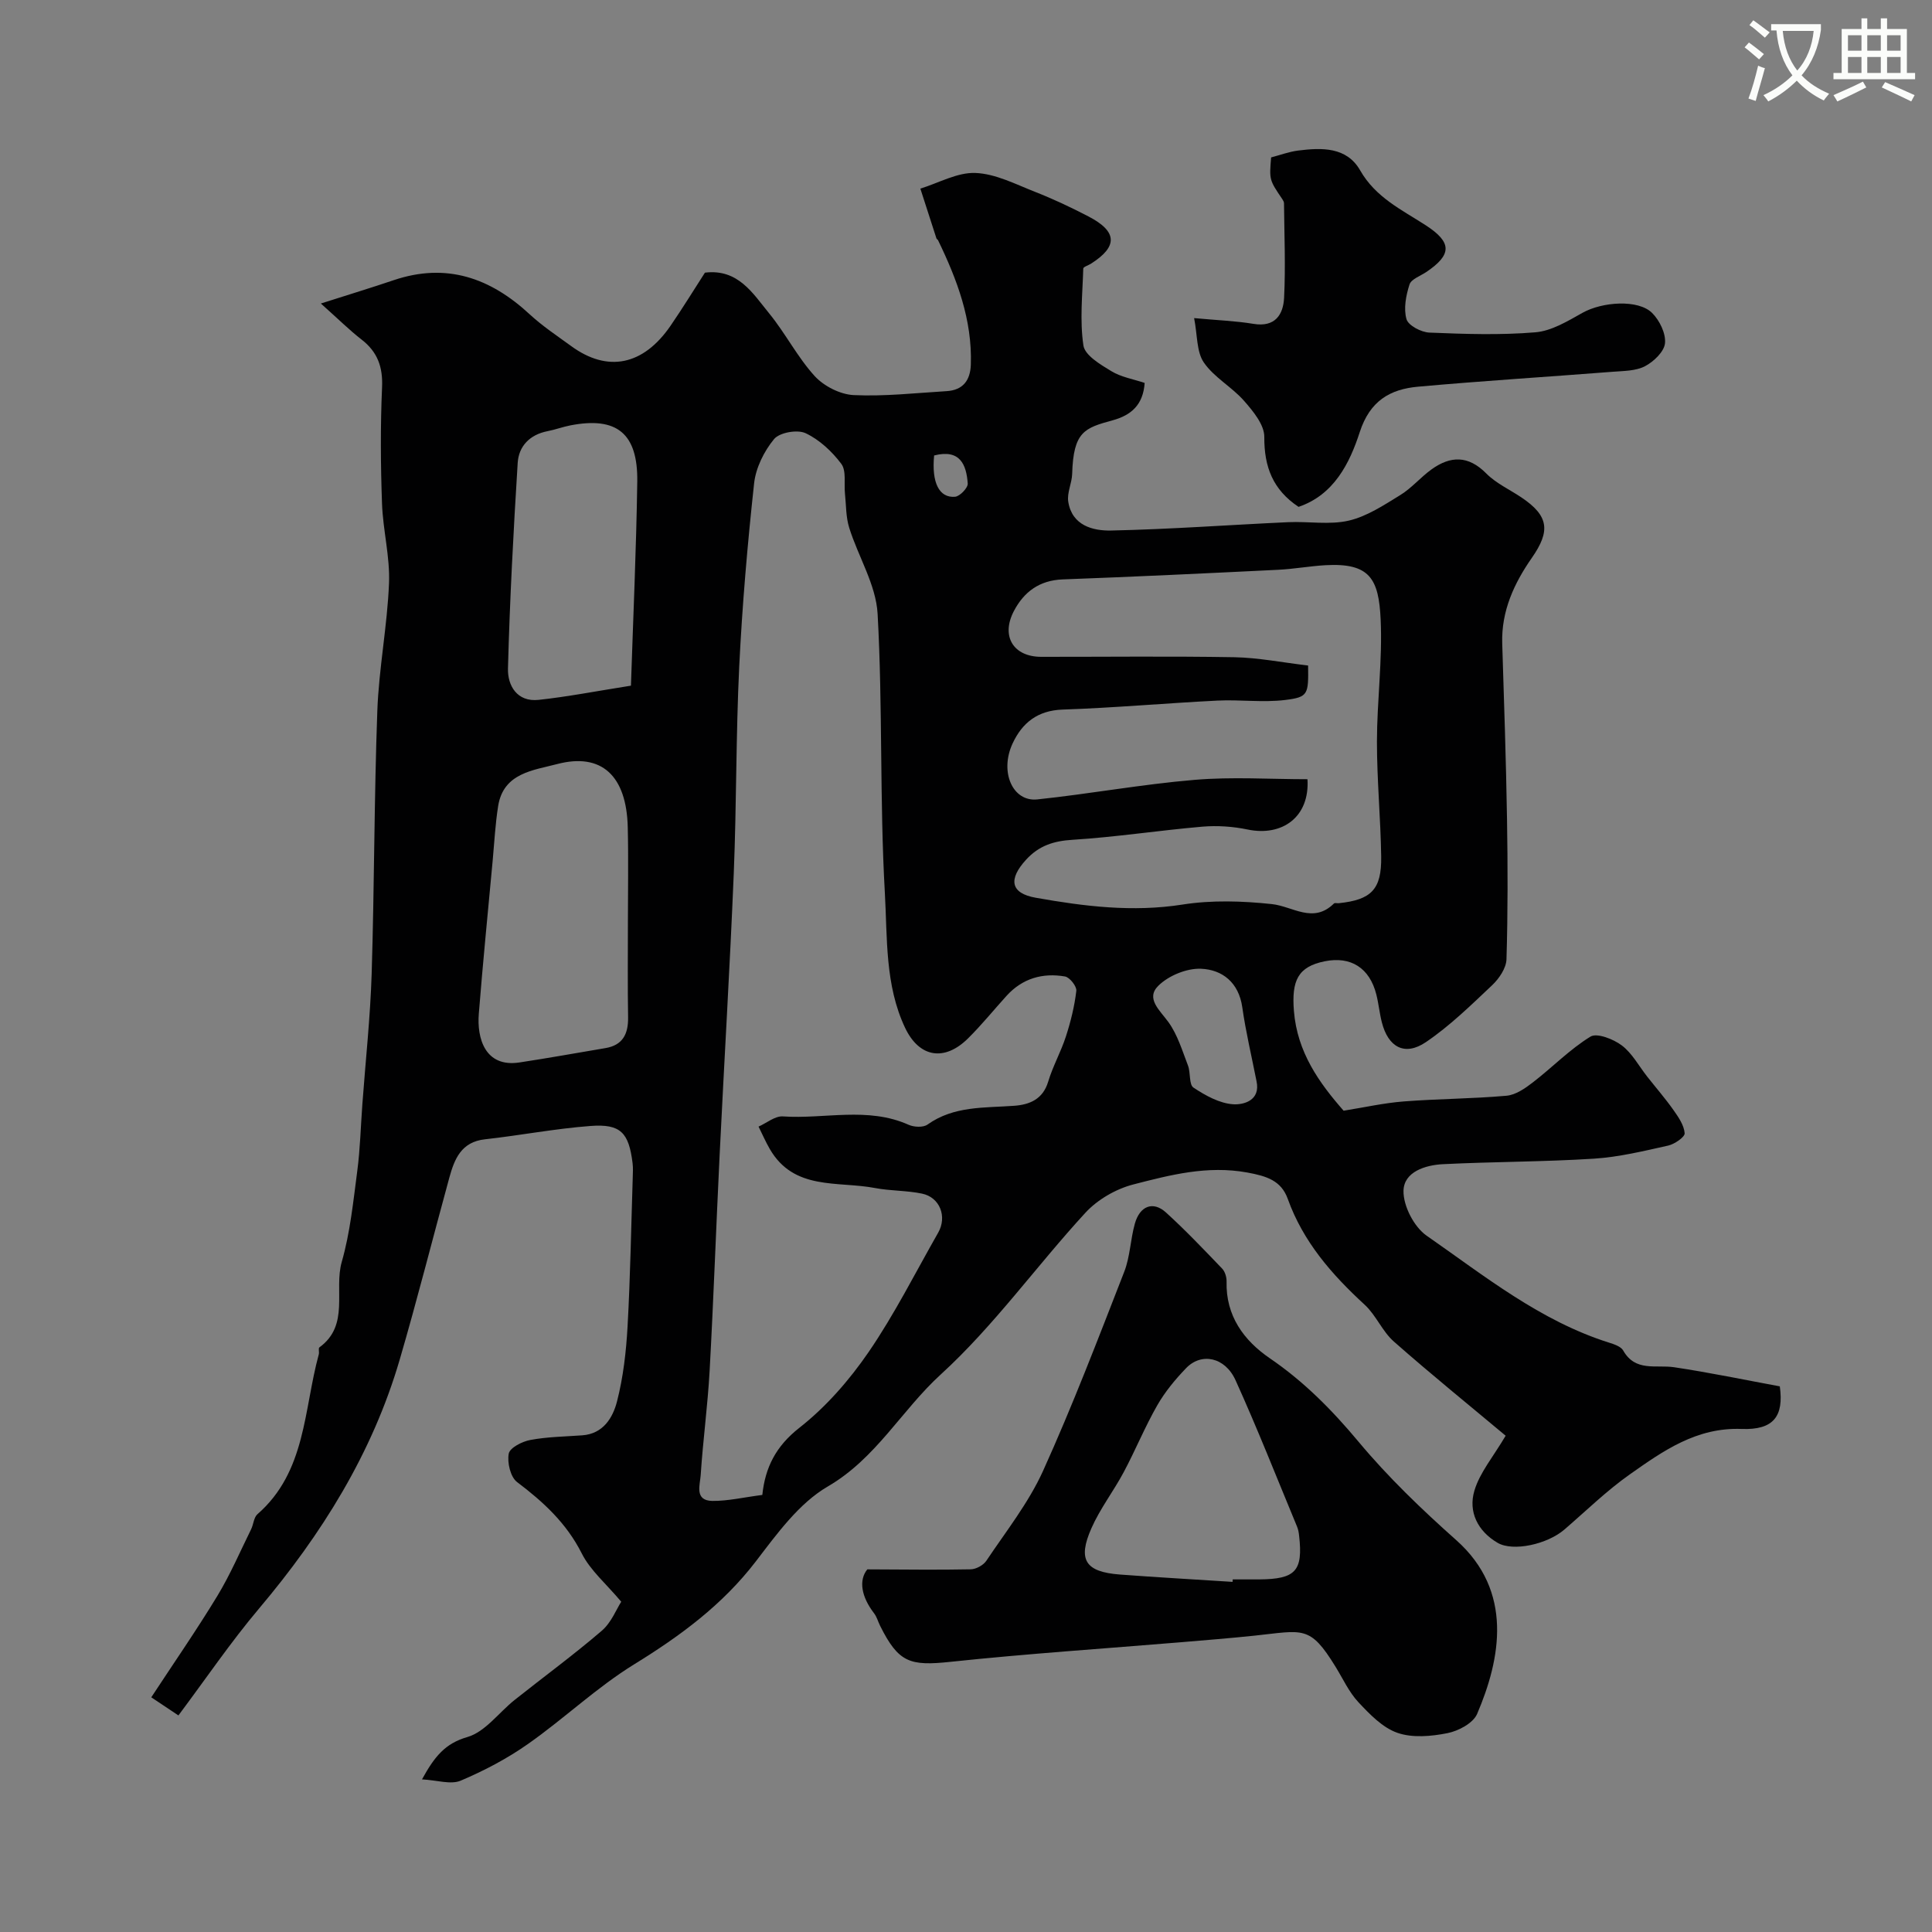 <svg enable-background="new 0 0 400 400" viewBox="0 0 400 400" xmlns="http://www.w3.org/2000/svg"><rect x="0" y="0" width="400" height="400" fill="#808080" stroke="none"/><path d="m362.1 8.8c1.1.8 2.1 1.6 3.1 2.4l-1 1.1c-1.3-1.1-2.3-2-3-2.5zm1.9 4.8c.5.2.9.4 1.4.5-.6 2.3-1.3 4.5-1.9 6.8l-1.5-.5c.8-2.1 1.4-4.3 2-6.8zm-1-9.4c1.3.9 2.4 1.8 3.4 2.5l-1 1.1c-1.4-1.2-2.4-2.1-3.2-2.6zm3.7 2.2v-1.4h10.3v1.2c-.5 3.6-1.8 6.8-4 9.4 1.5 1.6 3.4 2.8 5.7 3.8-.3.4-.7.8-1.1 1.4-2.3-1.1-4.1-2.5-5.6-4.1-1.6 1.6-3.6 3.1-5.9 4.3-.3-.5-.7-.9-1-1.3 2.4-1.1 4.4-2.5 6-4.1-1.9-2.5-3-5.6-3.3-9.3h-1.1zm8.8 0h-6.4c.3 3.3 1.3 6 3 8.2 2-2.2 3.1-5.1 3.4-8.2z" fill="#fbfcfa"/><path d="m385.3 3.8h1.3v2.2h2.8v-2.2h1.3v2.2h4.1v9.1h1.7v1.3h-16.9v-1.3h1.7v-9.1h4.1v-2.2zm.4 13.1.7 1.2c-1.8.9-3.8 1.9-6 2.9-.2-.4-.5-.8-.8-1.3 2.3-1 4.3-1.9 6.1-2.8zm-3.1-6.4h2.8v-3.2h-2.8zm0 4.6h2.8v-3.3h-2.8zm4-4.6h2.8v-3.2h-2.8zm0 4.6h2.8v-3.3h-2.8zm3.7 1.9c2.1.9 4.1 1.8 6.1 2.7l-.7 1.3c-2.2-1.1-4.2-2-6.1-2.9zm3.2-9.7h-2.8v3.2h2.8zm-2.8 7.8h2.8v-3.3h-2.8z" fill="#fbfcfa"/><g fill="#010102"><path d="m87.37 368.4c2.63-4.79 4.81-7.44 9.41-8.77 3.68-1.07 6.49-5.06 9.75-7.66 6.02-4.79 12.24-9.34 18.07-14.35 1.98-1.7 3.04-4.49 4.02-6-3.1-3.7-6.4-6.47-8.18-10.01-3.17-6.28-7.95-10.66-13.39-14.77-1.37-1.04-2.07-4.04-1.72-5.88.23-1.22 2.78-2.52 4.47-2.83 3.52-.66 7.16-.7 10.75-.96 4.37-.32 6.34-3.68 7.2-7.03 1.29-5.03 1.89-10.3 2.18-15.51.57-10.25.74-20.53 1.07-30.8.03-1 .09-2.01-.03-3-.78-6.34-2.47-8.18-8.72-7.71-7.31.55-14.55 1.95-21.84 2.76-4.92.54-6.32 4.08-7.39 7.97-3.44 12.55-6.62 25.17-10.27 37.66-5.68 19.41-16.14 36.14-29.11 51.51-5.89 6.98-11.05 14.59-16.7 22.14-1.83-1.22-3.26-2.18-5.62-3.75 4.71-7.18 9.41-13.96 13.69-21.01 2.66-4.39 4.7-9.16 6.98-13.78.5-1.02.55-2.45 1.31-3.12 10.1-8.81 9.56-21.65 12.7-33.09.13-.47-.13-1.26.13-1.45 6.34-4.62 2.95-11.84 4.63-17.71 1.74-6.08 2.38-12.51 3.21-18.82.6-4.56.71-9.18 1.05-13.78.66-9.03 1.65-18.05 1.93-27.09.56-18.11.51-36.25 1.17-54.36.32-8.84 2.07-17.62 2.42-26.46.22-5.48-1.26-11-1.45-16.52-.29-8.02-.34-16.03.01-24.02.19-4.22-.93-7.33-4.23-9.89-2.49-1.93-4.74-4.17-8.44-7.47 6.05-1.93 10.58-3.31 15.07-4.83 10.93-3.69 20.03-.48 28.17 7.07 2.63 2.43 5.66 4.44 8.57 6.56 7.55 5.53 14.94 4.04 20.6-4.21 2.49-3.63 4.79-7.38 7.11-10.98 6.89-.84 9.92 4.31 13.32 8.46 3.37 4.13 5.83 9.03 9.4 12.95 1.91 2.09 5.27 3.8 8.07 3.94 6.39.3 12.84-.43 19.26-.82 3.36-.21 4.89-2.21 5-5.49.31-9.27-2.85-17.62-6.79-25.76-.07-.14-.28-.22-.33-.37-1.12-3.43-2.22-6.87-3.33-10.31 3.8-1.17 7.65-3.39 11.4-3.24 4.16.16 8.29 2.32 12.32 3.9 3.79 1.49 7.49 3.23 11.1 5.11 6 3.12 6.1 6.23.48 9.79-.54.34-1.56.64-1.57.99-.16 5.32-.75 10.73.03 15.93.31 2.05 3.53 3.95 5.79 5.32 2.02 1.23 4.53 1.64 6.89 2.43-.31 4.54-2.79 6.69-6.63 7.74-5.79 1.59-8.13 2.3-8.38 11.1-.06 1.93-1.1 3.92-.81 5.75.78 4.94 5.09 6.05 8.89 5.97 12.23-.26 24.44-1.17 36.67-1.73 4.18-.19 8.54.6 12.52-.32 3.77-.88 7.27-3.21 10.66-5.29 2.35-1.44 4.2-3.68 6.46-5.31 3.94-2.84 7.63-2.93 11.35.84 2.02 2.04 4.82 3.31 7.26 4.95 5.71 3.82 6.04 6.96 2.19 12.49-3.67 5.26-6.36 11.03-6.15 17.75.38 12.1.79 24.2.99 36.3.16 9.7.18 19.4-.11 29.09-.06 1.83-1.51 3.98-2.94 5.34-4.39 4.15-8.77 8.44-13.74 11.81-4.39 2.97-7.82 1.06-9.13-4.12-.48-1.89-.66-3.86-1.14-5.76-1.39-5.48-5.27-7.94-10.66-6.86-5.57 1.12-6.9 3.99-6.4 10.27.68 8.58 5.25 14.92 10.29 20.67 4.26-.68 8.34-1.6 12.45-1.92 7.08-.55 14.21-.55 21.28-1.18 1.9-.17 3.86-1.53 5.46-2.77 4.03-3.1 7.63-6.84 11.92-9.47 1.34-.82 4.75.51 6.48 1.82 2.15 1.62 3.53 4.25 5.25 6.44 1.81 2.3 3.74 4.52 5.43 6.91 1.04 1.47 2.21 3.16 2.34 4.83.06.79-2.08 2.26-3.41 2.56-5.07 1.13-10.2 2.38-15.36 2.71-10.4.66-20.84.62-31.25 1.14-3.69.18-8.12 1.59-8.19 5.52-.06 3.13 2.18 7.47 4.78 9.28 12 8.34 23.52 17.66 37.81 22.16 1.05.33 2.42.79 2.89 1.61 2.53 4.48 6.78 2.91 10.54 3.47 7.37 1.1 14.67 2.63 21.89 3.96.86 6.17-1.27 9.07-7.9 8.82-9.33-.36-16.22 4.52-23.12 9.38-4.82 3.39-9.09 7.58-13.57 11.44-3.56 3.07-10.63 4.62-13.83 2.76-4.13-2.41-6.12-6.44-4.81-10.81 1.12-3.75 3.9-7.01 6.47-11.37-7.31-6.12-15.37-12.64-23.14-19.49-2.4-2.11-3.69-5.46-6.05-7.63-6.81-6.26-12.73-13.02-15.92-21.91-1.35-3.76-4.31-4.72-8.37-5.46-8.28-1.51-15.93.49-23.58 2.46-3.62.93-7.44 3.14-9.96 5.88-10.14 11.02-18.94 23.43-29.94 33.47-8.11 7.4-13.38 17.37-23.37 23.18-5.97 3.47-10.53 9.8-14.89 15.49-6.91 9.02-15.65 15.45-25.21 21.34-7.76 4.78-14.48 11.22-21.97 16.48-4.32 3.04-9.11 5.56-13.98 7.62-2.05.84-4.84-.11-7.98-.28zm70.46-58.89c.59-5.66 2.78-10.07 7.67-13.9 5.51-4.32 10.35-9.87 14.33-15.67 5.38-7.85 9.68-16.44 14.41-24.73 1.89-3.31.36-7.31-3.33-8.08-3.19-.67-6.54-.55-9.74-1.16-7.71-1.48-16.79.6-21.81-8.11-.86-1.49-1.54-3.07-2.31-4.61 1.68-.74 3.41-2.22 5.03-2.11 8.67.59 17.57-2.06 26.05 1.74 1.1.49 3.01.59 3.9-.05 5.48-3.9 11.78-3.43 17.96-3.89 3.15-.23 5.92-1.33 7.02-4.98.96-3.21 2.65-6.19 3.68-9.39.99-3.06 1.78-6.24 2.15-9.43.11-.93-1.37-2.8-2.34-2.97-4.64-.8-8.82.39-12.1 4-2.66 2.93-5.15 6.02-7.96 8.8-4.87 4.84-10.1 4.02-13.04-2.15-4.2-8.84-3.67-18.62-4.2-27.96-1.09-19.22-.43-38.54-1.5-57.76-.33-6.03-4.01-11.84-5.88-17.83-.7-2.23-.63-4.71-.88-7.07-.22-2.09.32-4.73-.76-6.17-1.93-2.57-4.54-5.01-7.41-6.35-1.7-.79-5.38-.14-6.51 1.23-2.07 2.51-3.78 5.95-4.13 9.16-1.37 12.59-2.46 25.23-3.08 37.89-.69 14.25-.55 28.54-1.13 42.8-.8 19.48-1.98 38.94-2.93 58.41-.73 14.88-1.25 29.77-2.07 44.65-.4 7.21-1.38 14.39-1.85 21.59-.13 2.01-1.35 5.27 2.4 5.34 3.27.03 6.52-.75 10.36-1.24zm113-171.72c.08 5.97.04 6.54-4.72 7.13-4.61.57-9.36-.1-14.04.13-10.69.53-21.36 1.5-32.06 1.86-5.21.18-8.38 2.76-10.36 7.01-2.74 5.88 0 12.12 5.1 11.59 10.88-1.14 21.68-3.14 32.58-4.05 7.77-.66 15.64-.13 23.37-.13.48 7.88-5.28 11.9-12.41 10.41-3.03-.63-6.25-.85-9.33-.59-8.98.77-17.92 2.16-26.9 2.72-3.92.24-6.94 1.21-9.6 4.1-3.72 4.05-3.3 6.97 1.99 7.9 10.02 1.78 20.05 3.03 30.37 1.41 6.03-.95 12.38-.75 18.48-.1 4.37.46 8.56 4.14 12.88-.12.17-.17.65-.03.98-.06 6.75-.7 8.9-2.84 8.8-9.65-.12-7.93-.88-15.86-.88-23.79.01-8.43 1.16-16.89.77-25.28-.39-8.41-2.21-11.79-11.45-11.26-3.27.19-6.53.79-9.8.95-14.86.73-29.72 1.44-44.58 1.99-4.82.18-8.03 2.58-10.11 6.56-2.73 5.22-.09 9.47 5.68 9.47 13.33.01 26.66-.15 39.98.08 4.99.1 9.99 1.1 15.26 1.72zm-140.83 53.44c0-6.65.13-13.31-.03-19.96-.25-10.64-5.4-15.51-14.65-13.07-4.83 1.28-11.08 1.8-12.18 8.66-.59 3.71-.79 7.49-1.13 11.24-.98 10.61-2.04 21.21-2.88 31.82-.4 4.96 1.24 11.14 8.42 10.05 5.94-.9 11.86-1.97 17.79-2.97 3.59-.6 4.74-2.92 4.7-6.32-.11-6.48-.04-12.96-.04-19.45zm.63-49.27c.45-13.84 1.1-28.04 1.31-42.24.14-10.03-4.26-13.51-13.85-11.65-1.59.31-3.13.89-4.73 1.2-3.68.72-5.97 3.1-6.18 6.6-.88 14.18-1.64 28.36-2.01 42.56-.09 3.53 1.9 6.95 6.34 6.47 5.97-.64 11.9-1.8 19.12-2.94zm129.51 81.84c-1-5.08-2.21-10.14-2.94-15.26-.73-5.13-4.13-7.78-8.53-7.97-2.96-.13-6.74 1.42-8.86 3.53-2.66 2.64.33 5.06 2.11 7.53 1.88 2.61 2.86 5.91 4.04 8.98.57 1.49.18 3.93 1.14 4.57 2.47 1.64 5.4 3.27 8.25 3.45 2.02.12 5.7-.71 4.79-4.83zm-66.74-129.5c-.54 5.6 1.02 8.82 4.33 8.55.99-.08 2.69-1.85 2.63-2.74-.28-3.89-1.57-7.19-6.96-5.81z"/><path d="m179.57 324.92c7.96.03 14.68.13 21.4-.01 1.12-.02 2.63-.85 3.25-1.78 4.07-6.09 8.72-11.96 11.72-18.57 6.12-13.52 11.42-27.41 16.82-41.25 1.22-3.13 1.28-6.7 2.2-9.97 1.04-3.69 3.78-4.72 6.43-2.32 4.06 3.69 7.85 7.68 11.65 11.64.59.62.93 1.77.91 2.66-.19 7.1 3.58 12.22 8.93 15.88 7.11 4.85 12.92 10.74 18.42 17.33 6.1 7.31 13.06 13.99 20.19 20.33 11.92 10.59 9.19 24.63 4.33 35.99-.82 1.91-3.86 3.53-6.14 3.98-3.36.67-7.25 1.02-10.37-.07-3.07-1.07-5.73-3.84-8.07-6.34-1.96-2.1-3.21-4.88-4.75-7.37-5.33-8.66-6.64-7.47-16.81-6.4-5.06.53-10.14.93-15.21 1.36-15.89 1.32-31.8 2.37-47.65 4.05-8.43.9-10.78.19-14.59-7.43-.44-.88-.69-1.88-1.28-2.64-2.6-3.38-3.22-6.81-1.38-9.07zm75.62 2.59c.01-.17.02-.34.03-.51 1.83 0 3.65.01 5.48 0 7.55-.06 9.09-1.73 8.27-9.02-.07-.65-.18-1.32-.43-1.91-4.2-10.12-8.21-20.32-12.73-30.3-2.18-4.82-7.09-5.8-10.25-2.5-2.24 2.33-4.37 4.9-5.97 7.7-2.56 4.47-4.51 9.28-6.94 13.83-2.1 3.94-4.9 7.55-6.69 11.62-2.89 6.56-1.24 9.02 5.89 9.57 7.78.58 15.57 1.02 23.34 1.52z"/><path d="m268.85 104.94c-5.33-3.55-7.13-8.3-7.09-14.48.02-2.51-2.32-5.34-4.2-7.48-2.52-2.87-6.2-4.84-8.32-7.93-1.52-2.21-1.31-5.62-2.01-9.19 4.84.45 8.6.58 12.28 1.19 4.49.75 6.18-1.91 6.35-5.43.32-6.5.04-13.02-.02-19.53 0-.29-.19-.61-.36-.87-2.69-3.98-2.69-3.98-2.31-8.63 1.85-.48 3.7-1.18 5.6-1.42 4.89-.61 10.04-.79 12.84 4.11 3.19 5.59 8.55 8.12 13.54 11.34 5.51 3.56 5.49 6.1.13 9.71-1.22.82-3.11 1.46-3.46 2.58-.73 2.27-1.25 4.99-.62 7.17.38 1.32 3.05 2.71 4.74 2.78 7.31.3 14.68.55 21.95-.06 3.35-.28 6.69-2.32 9.76-4.04 4.07-2.28 11.51-2.83 14.4.03 1.54 1.53 2.87 4.24 2.67 6.27-.17 1.75-2.34 3.82-4.14 4.76-1.9 1-4.41.97-6.67 1.15-13.44 1.05-26.9 1.88-40.32 3.09-5.79.52-9.96 2.93-12.06 9.38-2.1 6.49-5.36 13.02-12.68 15.5z"/></g></svg>
